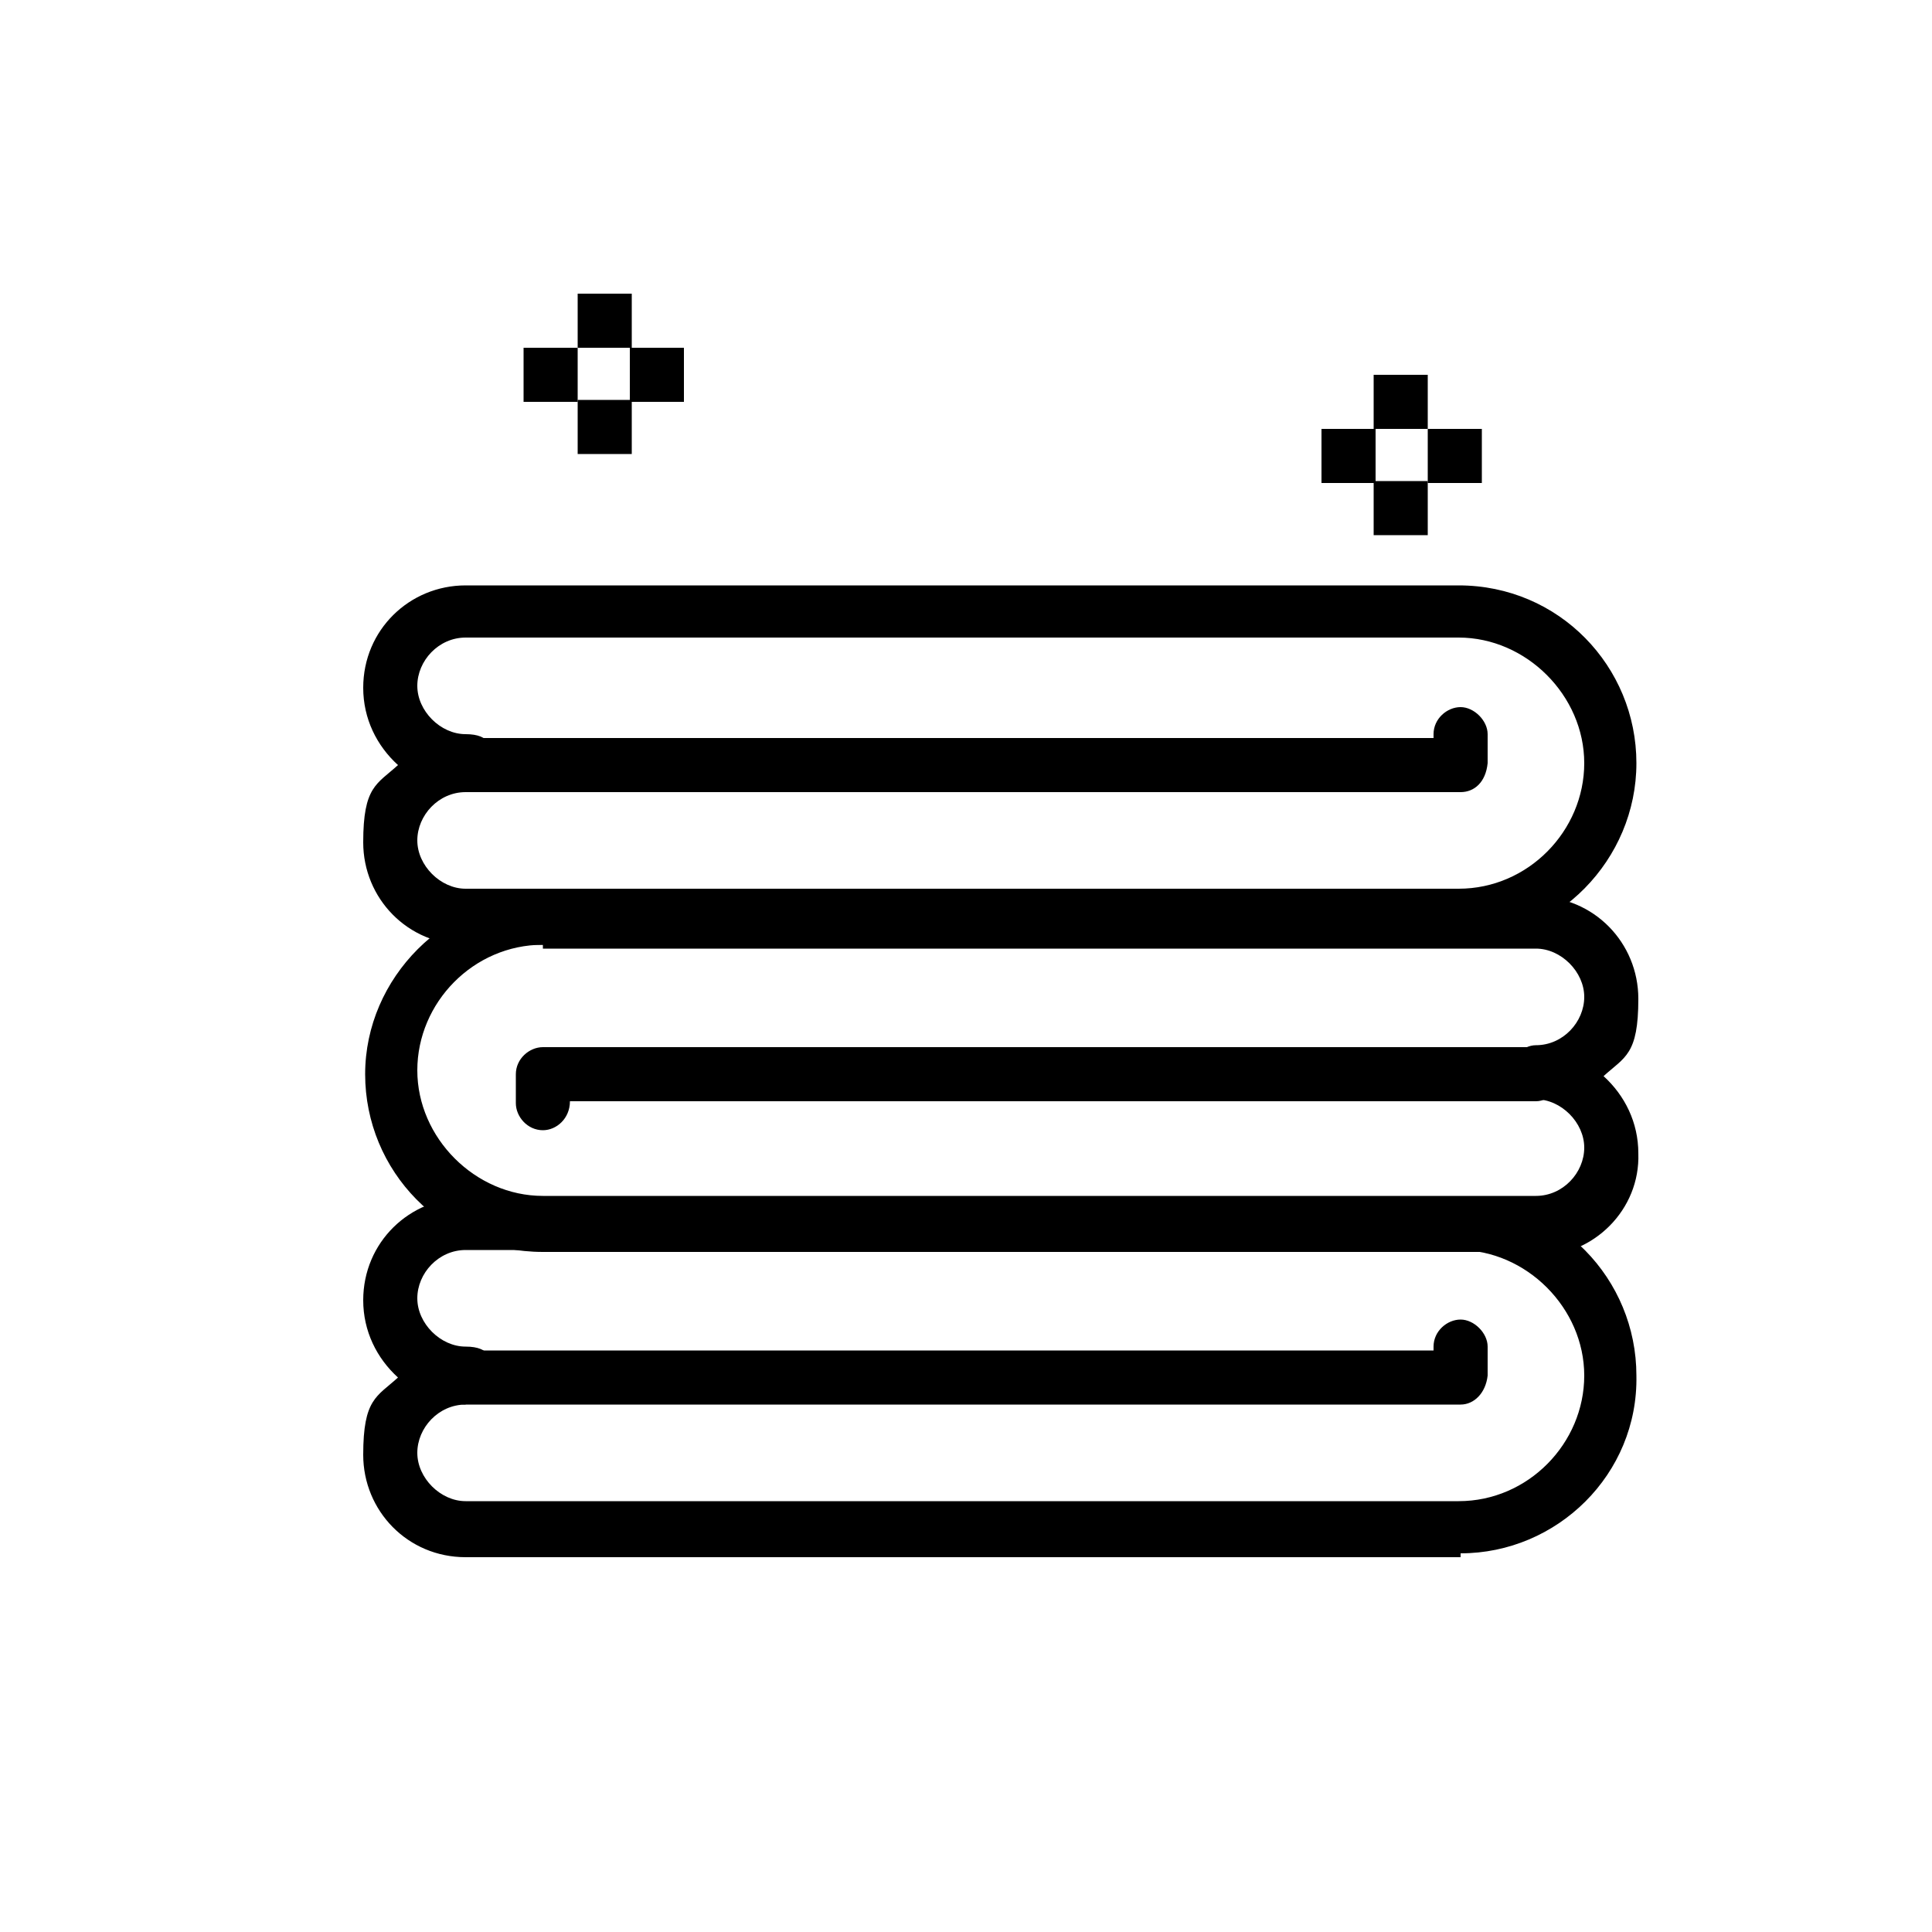 <?xml version="1.0" encoding="UTF-8"?>
<svg id="Layer_1" xmlns="http://www.w3.org/2000/svg" version="1.1" viewBox="0 0 100 100">
  <!-- Generator: Adobe Illustrator 29.3.1, SVG Export Plug-In . SVG Version: 2.1.0 Build 151)  -->
  <g id="_x34_50_x2C__Clean_x2C__Cleaning_x2C__Towel">
    <g>
      <path d="M75.6,80.6H24.1c-3,0-5.3-2.4-5.3-5.3s.7-3,1.8-4c-1.1-1-1.8-2.4-1.8-4,0-3,2.4-5.3,5.3-5.3h51.4c5.2,0,9.2,4.2,9.2,9.2.1,5.1-4.1,9.2-9.1,9.2ZM24.1,72.7c-1.4,0-2.5,1.2-2.5,2.5s1.2,2.5,2.5,2.5h51.4c3.6,0,6.5-3,6.5-6.5s-3-6.5-6.5-6.5H24.1c-1.4,0-2.5,1.2-2.5,2.5s1.2,2.5,2.5,2.5,1.4.7,1.4,1.4-.7,1.4-1.4,1.4Z"/>
      <path d="M75.6,72.7H24.1c-.8,0-1.4-.7-1.4-1.4s.7-1.4,1.4-1.4h50.1v-.2c0-.8.7-1.4,1.4-1.4s1.4.7,1.4,1.4v1.5c-.1.9-.7,1.5-1.4,1.5Z"/>
      <path d="M79.6,64.8H28.1c-5.2,0-9.2-4.2-9.2-9.2s4.2-9.2,9.2-9.2h51.4c3,0,5.3,2.4,5.3,5.3s-.7,3-1.8,4c1.1,1,1.8,2.4,1.8,4,.1,2.9-2.3,5.3-5.2,5.3ZM28.1,48.9c-3.6,0-6.5,3-6.5,6.5s3,6.5,6.5,6.5h51.4c1.4,0,2.5-1.2,2.5-2.5s-1.2-2.5-2.5-2.5-1.4-.7-1.4-1.4.7-1.4,1.4-1.4c1.4,0,2.5-1.2,2.5-2.5s-1.2-2.5-2.5-2.5H28.1Z"/>
      <path d="M28.1,58.5c-.8,0-1.4-.7-1.4-1.4v-1.5c0-.8.7-1.4,1.4-1.4h51.4c.8,0,1.4.7,1.4,1.4s-.7,1.4-1.4,1.4H29.5c0,.9-.7,1.5-1.4,1.5Z"/>
      <path d="M75.6,48.9H24.1c-3,0-5.3-2.4-5.3-5.3s.7-3,1.8-4c-1.1-1-1.8-2.4-1.8-4,0-3,2.4-5.3,5.3-5.3h51.4c5.2,0,9.2,4.2,9.2,9.2s-4.1,9.2-9.1,9.2ZM24.1,41c-1.4,0-2.5,1.2-2.5,2.5s1.2,2.5,2.5,2.5h51.4c3.6,0,6.5-3,6.5-6.5s-3-6.5-6.5-6.5H24.1c-1.4,0-2.5,1.2-2.5,2.5s1.2,2.5,2.5,2.5,1.4.7,1.4,1.4-.7,1.4-1.4,1.4Z"/>
      <path d="M75.6,41H24.1c-.8,0-1.4-.7-1.4-1.4s.7-1.4,1.4-1.4h50.1v-.2c0-.8.7-1.4,1.4-1.4s1.4.7,1.4,1.4v1.5c-.1,1-.7,1.5-1.4,1.5Z"/>
      <rect x="29.9" y="20.7" width="2.8" height="2.8"/>
      <rect x="32.6" y="18" width="2.8" height="2.8"/>
      <rect x="27.1" y="18" width="2.8" height="2.8"/>
      <rect x="29.9" y="15.2" width="2.8" height="2.8"/>
      <rect x="71.1" y="24.9" width="2.8" height="2.8"/>
      <rect x="73.9" y="22.2" width="2.8" height="2.8"/>
      <rect x="68.4" y="22.2" width="2.8" height="2.8"/>
      <rect x="71.1" y="19.4" width="2.8" height="2.8"/>
    </g>
  </g>
</svg>